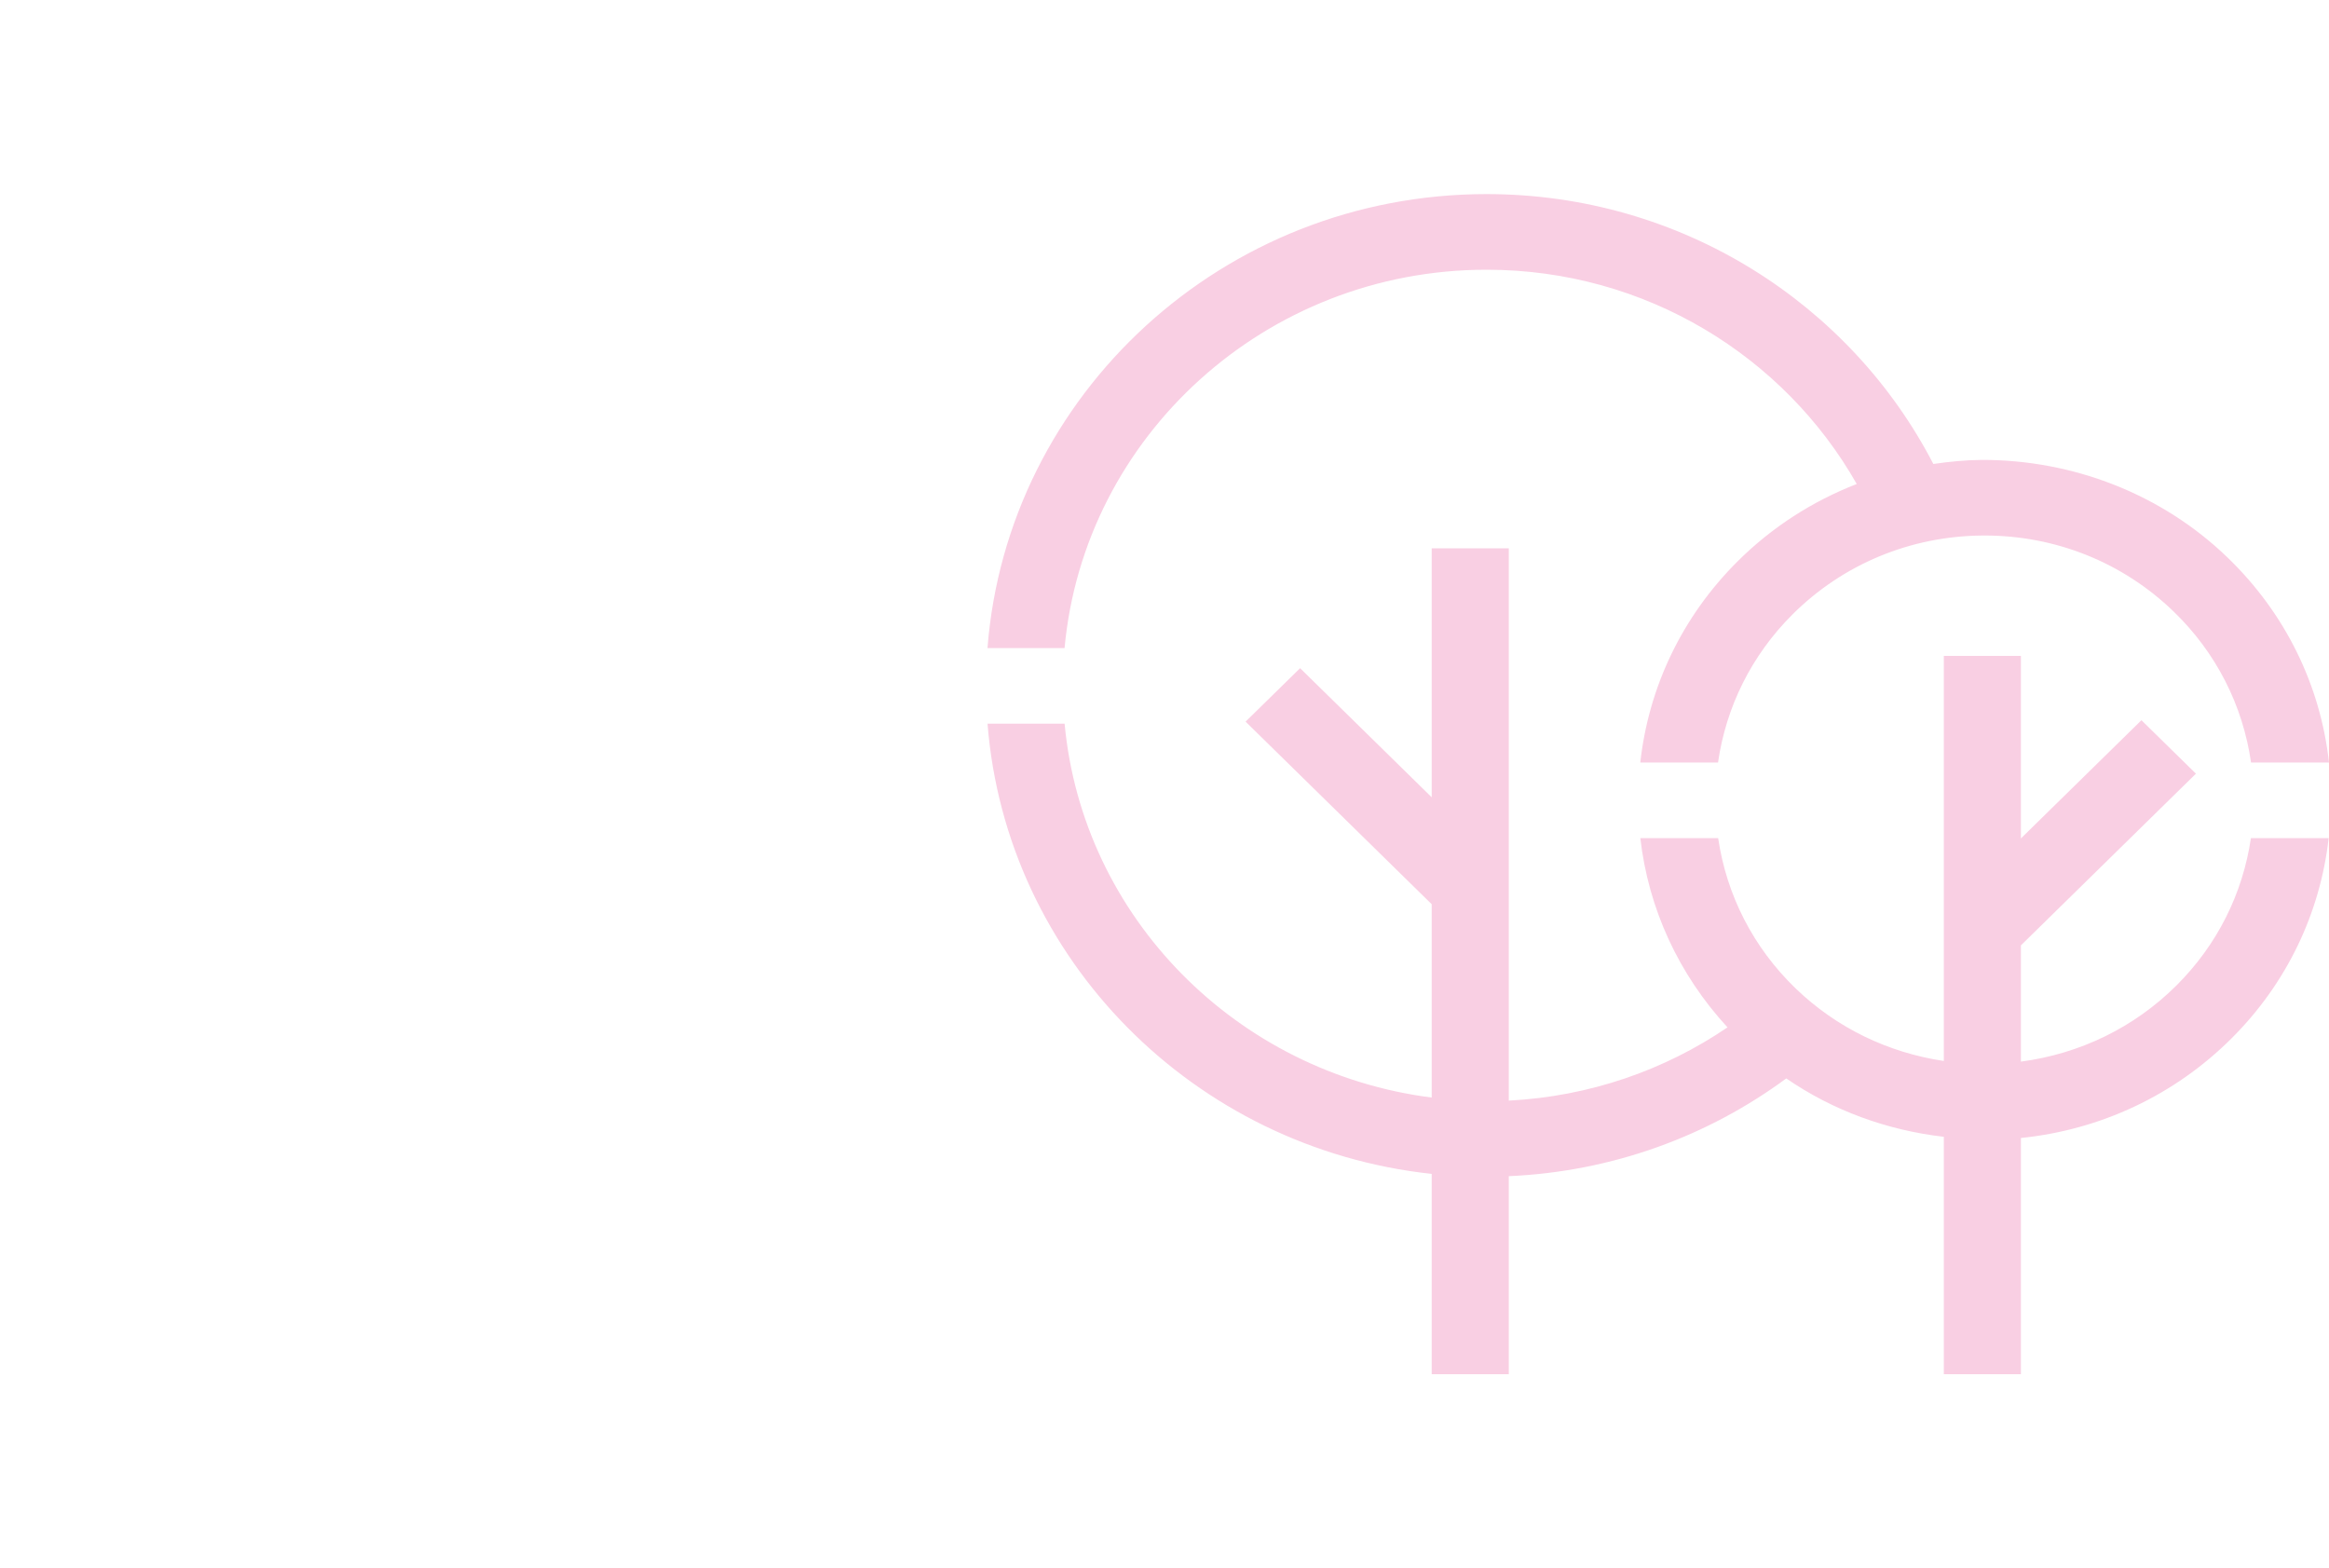 <?xml version="1.0" encoding="UTF-8"?> <svg xmlns="http://www.w3.org/2000/svg" width="150" height="101" viewBox="0 0 150 101" fill="none"><g clip-path="url(#clip0_4544_2154)"><path d="M95.743 17.37C105.994 17.37 114.918 22.953 119.584 31.169C116.734 32.278 114.118 33.951 111.903 36.159C108.344 39.707 106.183 44.235 105.643 49.108H110.65C111.165 45.524 112.806 42.203 115.442 39.574C118.694 36.332 123.038 34.526 127.674 34.488C127.721 34.488 127.77 34.487 127.817 34.487C132.398 34.487 136.714 36.22 139.986 39.375C142.734 42.028 144.451 45.426 144.98 49.108H150C149.446 44.106 147.174 39.48 143.466 35.904C139.216 31.803 133.504 29.608 127.633 29.618C126.578 29.627 125.542 29.732 124.517 29.88C119.188 19.582 108.302 12.5 95.743 12.5C78.782 12.5 64.866 25.41 63.6 41.735H68.564C69.815 28.097 81.519 17.37 95.743 17.37Z" fill="#F9CFE3"></path><path d="M140.188 63.452C137.458 66.174 133.954 67.868 130.157 68.369V60.883L141.43 49.825L137.92 46.382L130.157 53.997V42.239H125.193V68.327C121.605 67.795 118.283 66.195 115.645 63.652C112.911 61.013 111.198 57.638 110.659 53.978H105.646C106.168 58.524 108.114 62.748 111.26 66.162C107.219 68.913 102.388 70.612 97.174 70.88V35.31H92.209V51.346L83.733 43.031L80.222 46.474L92.209 58.232V70.683C79.639 69.078 69.727 59.075 68.566 46.605H63.602C64.795 61.762 76.899 73.952 92.209 75.599V88.5H97.174V75.746C103.862 75.453 110.016 73.16 115.045 69.451C118.057 71.523 121.528 72.787 125.193 73.211V88.5H130.157V73.287C135.299 72.763 140.056 70.528 143.727 66.868C147.271 63.334 149.427 58.828 149.978 53.978H144.97C144.447 57.539 142.809 60.838 140.188 63.452Z" fill="#F9CFE3"></path></g><defs><clipPath id="clip0_4544_2154"><rect width="86.4" height="76" fill="white" transform="translate(63.6 12.5)"></rect></clipPath></defs></svg> 